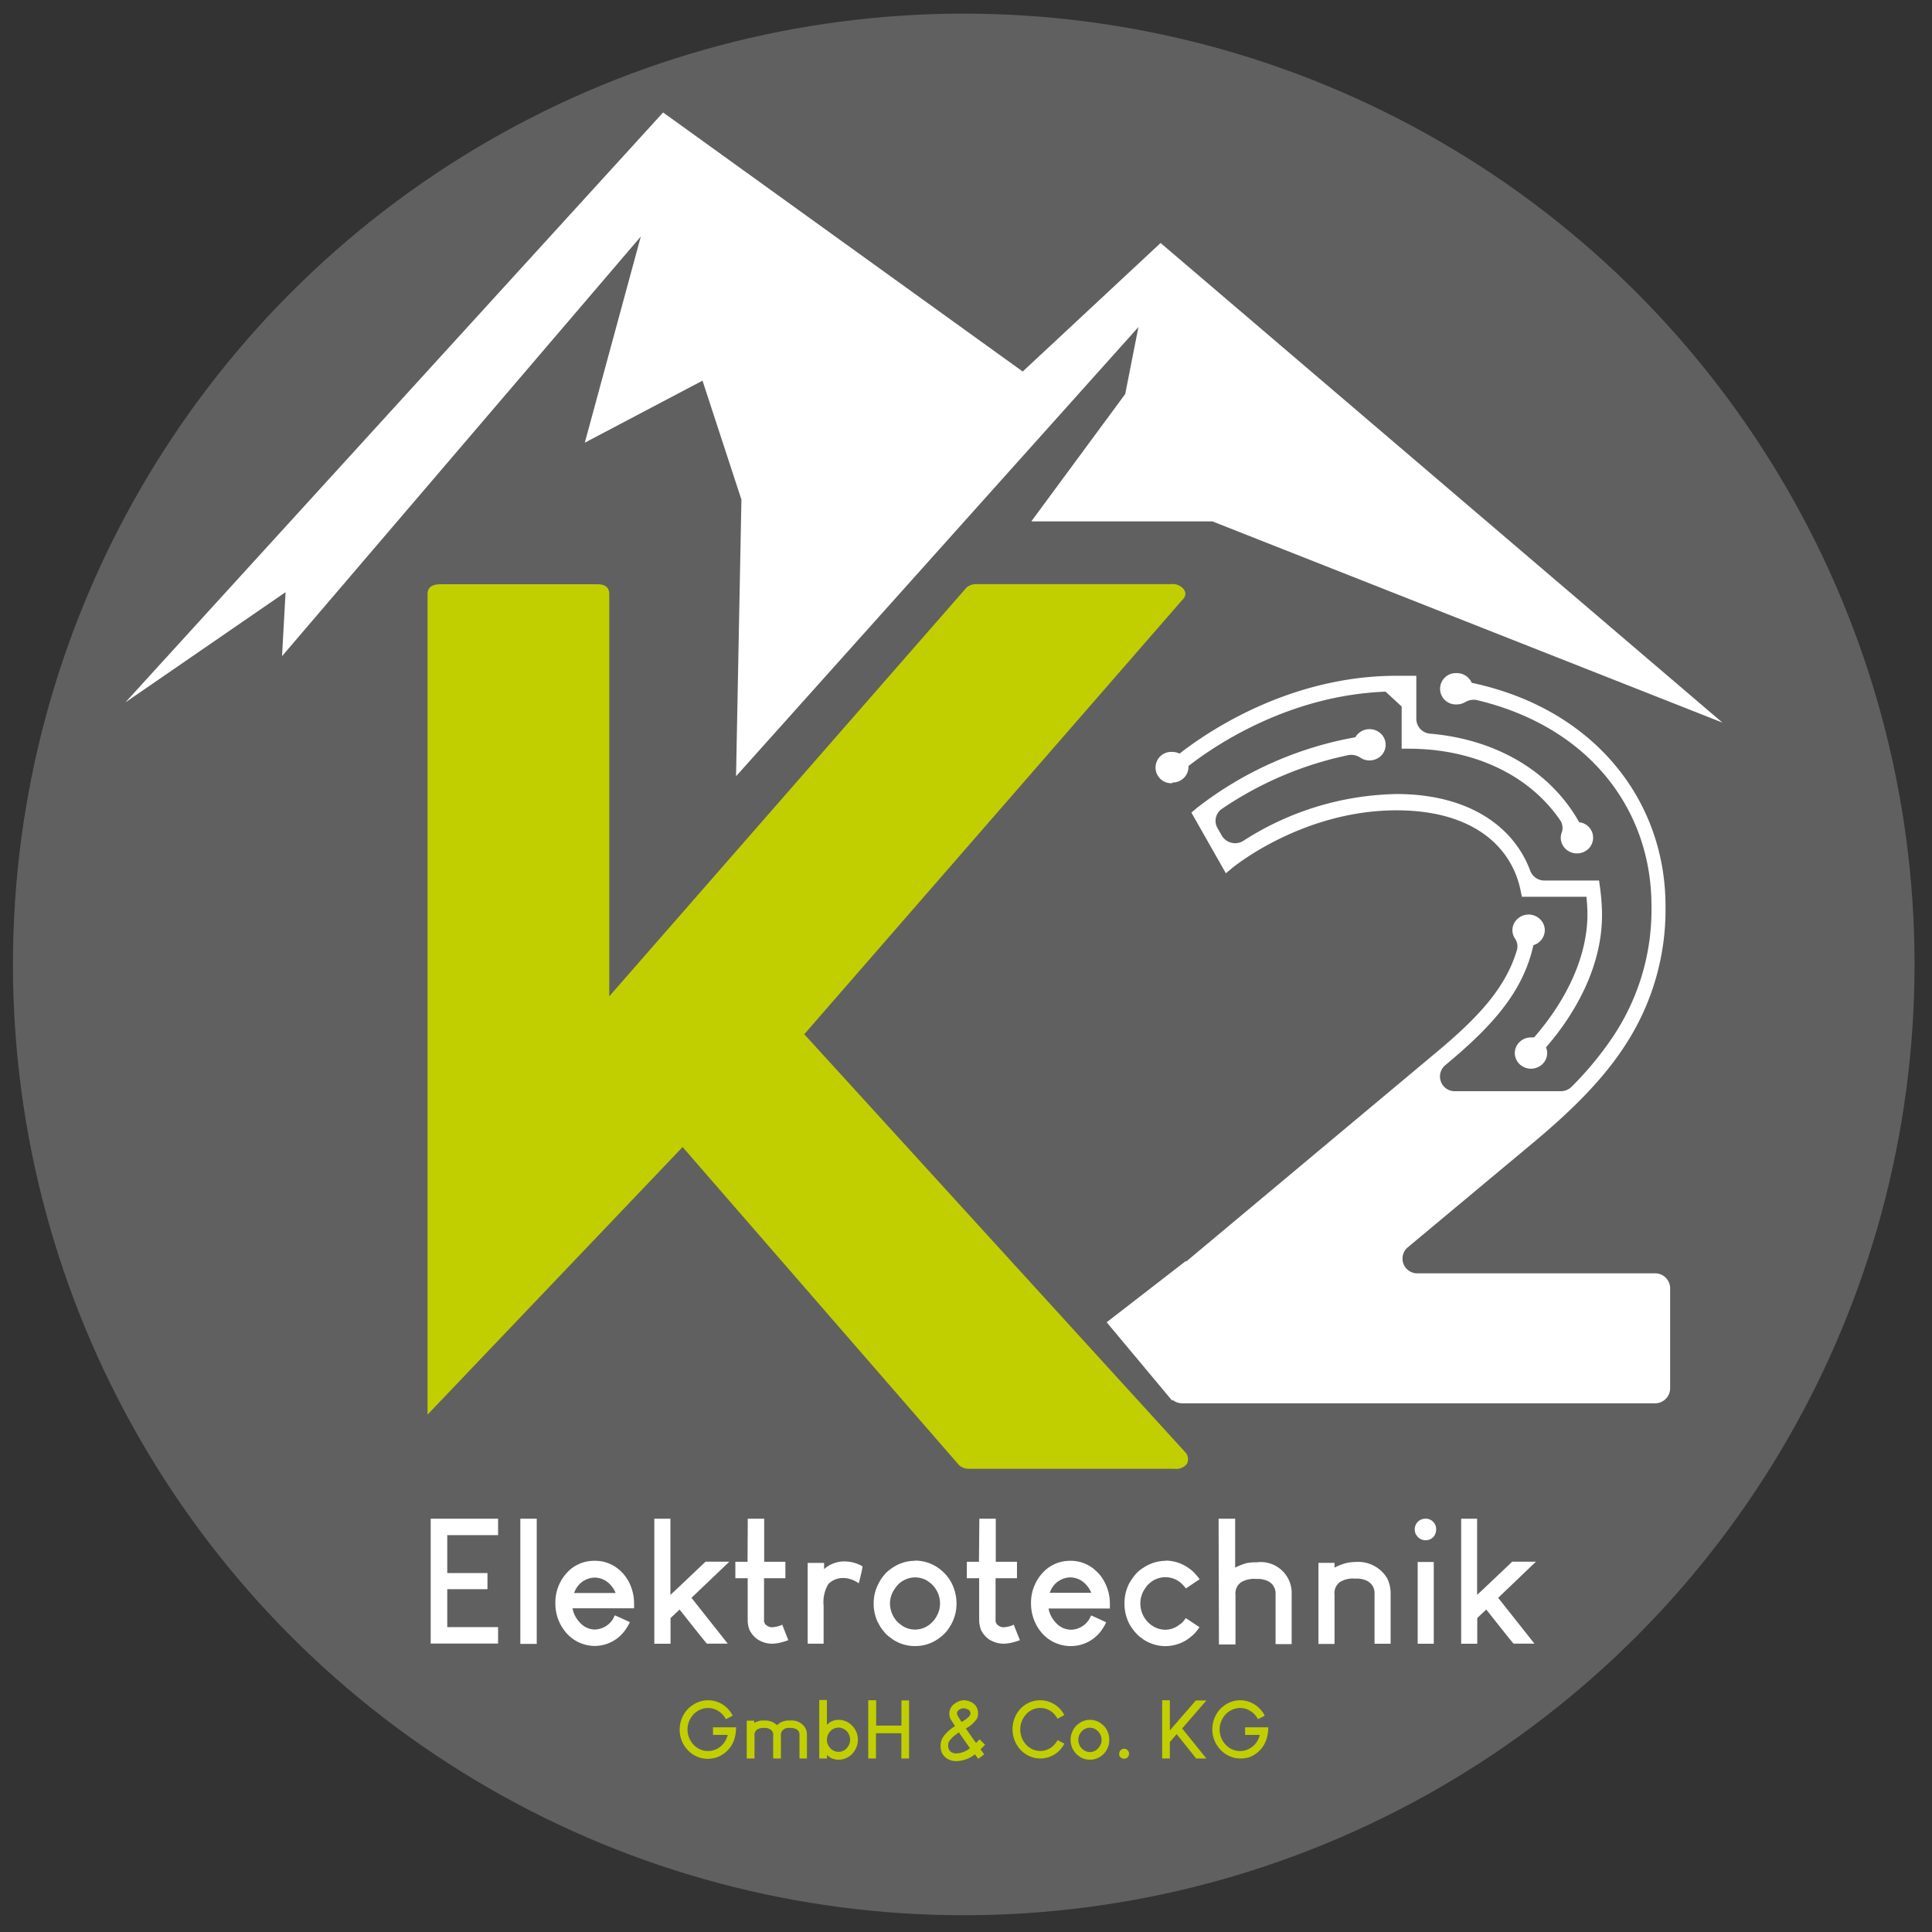 <svg id="Ebene_1" data-name="Ebene 1" xmlns="http://www.w3.org/2000/svg" viewBox="0 0 283.46 283.46"><rect x="0" y="0" width="283.46" height="283.46" fill="#333333" stroke="none"/><defs><style>.cls-1{fill:#616060;}.cls-2{fill:#c1cf01;}.cls-3{fill:#fff;}</style></defs><circle class="cls-1" cx="141.4" cy="141.5" r="139.5"/><path class="cls-2" d="M173.89,213.06a1.51,1.51,0,0,1,.26,1.71,2,2,0,0,1-1.83.73h-30a2.25,2.25,0,0,1-1.57-.49l-40.6-46.72L62.73,207.55V87.18c0-1,.64-1.46,1.92-1.46h23c1.16,0,1.74.48,1.74,1.46v59l52.44-60a2.27,2.27,0,0,1,1.57-.48h28.4a2.11,2.11,0,0,1,1.92.81c.35.54.23,1.08-.35,1.62L118,151.74Z"/><path class="cls-2" d="M103.88,249.46h0a4,4,0,0,1,2.89,1.23,4.61,4.61,0,0,1,.66.89l.07.13c-.56.31-.89.48-1,.52a3.63,3.63,0,0,0-.44-.63,2.59,2.59,0,0,0-.55-.48,2.76,2.76,0,0,0-1.63-.53,3,3,0,0,0-2.32,1.16,3.25,3.25,0,0,0,.38,4.41,2.87,2.87,0,0,0,1.94.75,2.92,2.92,0,0,0,2.18-1,3.17,3.17,0,0,0,.71-1.37h-2.16v-1.11H108l0,0a7.18,7.18,0,0,1-.12,1.19,4.48,4.48,0,0,1-.58,1.5,4.21,4.21,0,0,1-2.1,1.7,4.36,4.36,0,0,1-1.36.23,4,4,0,0,1-2.74-1.09,4.31,4.31,0,0,1-1.38-3.19v0a4.35,4.35,0,0,1,1.36-3.18,3.16,3.16,0,0,1,.41-.32A4,4,0,0,1,103.88,249.46Z"/><path class="cls-2" d="M112.12,252.43h.06a2.47,2.47,0,0,1,1.82.69,2.45,2.45,0,0,1,1.84-.69H116a2.31,2.31,0,0,1,2.19,1.16,2.16,2.16,0,0,1,.2.9V258H117.3v-3.52a.88.88,0,0,0-.71-.87,1.4,1.4,0,0,0-.55-.09h-.22a1.16,1.16,0,0,0-1.18.61,1,1,0,0,0-.07.38V258h-1.13v-3.4a.89.89,0,0,0-.41-.85,1.38,1.38,0,0,0-.84-.23h-.1a1.71,1.71,0,0,0-1,.23.93.93,0,0,0-.39.88V258h-1.14v-5.55l0,0h1.1v.33a3.75,3.75,0,0,1,.78-.3A3,3,0,0,1,112.12,252.43Z"/><path class="cls-2" d="M121.32,249.46h0v3.62a2.76,2.76,0,0,1,.24-.23,2.3,2.3,0,0,1,1.47-.52,2.79,2.79,0,0,1,1.75.63l.3.29a3.25,3.25,0,0,1,.59.92,3.18,3.18,0,0,1,.2,1.09,3,3,0,0,1-.37,1.42,2.63,2.63,0,0,1-.33.49,2.12,2.12,0,0,1-.36.37l-.32.22a2.73,2.73,0,0,1-1.44.42H123a2.68,2.68,0,0,1-.76-.13,1.61,1.61,0,0,1-.4-.17,3.72,3.72,0,0,1-.31-.22l-.19-.2V258h-1.14v-8.58h1.13Zm0,5.79v0a1.82,1.82,0,0,0,.35,1.06,2,2,0,0,0,.21.25l.11.09a1.56,1.56,0,0,0,.31.2,1.6,1.6,0,0,0,.72.18,1.67,1.67,0,0,0,1.24-.56,2,2,0,0,0,.29-.45,1.77,1.77,0,0,0,.18-.77v0a1.83,1.83,0,0,0-.44-1.19,1.69,1.69,0,0,0-1.3-.59,1.65,1.65,0,0,0-.72.19,1.14,1.14,0,0,0-.35.25,1.1,1.1,0,0,0-.2.21A1.74,1.74,0,0,0,121.33,255.25Z"/><path class="cls-2" d="M127.46,249.46h1.09v3.72h3.71v-3.7l0,0h1.11V258h-1.12v-3.7h-3.73V258h-1.13v-8.55Z"/><path class="cls-2" d="M141.39,249.46a2.48,2.48,0,0,1,1.16.3,2.2,2.2,0,0,1,.32.21,1.77,1.77,0,0,1,.63,1.42,1.65,1.65,0,0,1-.16.75,4.18,4.18,0,0,1-1.63,1.45c.43.65.92,1.34,1.44,2.07l.06.07.51-.54.81.8-.67.67.53.73a8,8,0,0,1-.87.65h0l-.48-.65a4.5,4.5,0,0,1-2.7,1,2.43,2.43,0,0,1-1-.18,2.05,2.05,0,0,1-1.18-1.13,2.51,2.51,0,0,1-.16-.85v-.09a2.81,2.81,0,0,1,.11-.73,2.2,2.2,0,0,1,.18-.41,2.61,2.61,0,0,1,.31-.45,6.12,6.12,0,0,1,.72-.72c.26-.21.49-.38.67-.5a.74.74,0,0,1,.13-.08c-.28-.44-.49-.79-.64-1a1.75,1.75,0,0,1-.19-.81v-.07a1.73,1.73,0,0,1,.84-1.45A2.36,2.36,0,0,1,141.39,249.46Zm-2.27,6.71a1,1,0,0,0,.67,1,1.25,1.25,0,0,0,.52.09,3.39,3.39,0,0,0,2-.77c-.61-.86-1.15-1.63-1.62-2.32-.19.13-.41.29-.65.48s-.24.21-.43.39a.77.77,0,0,1-.1.12,1.72,1.72,0,0,0-.35.51A1.61,1.61,0,0,0,139.12,256.17Zm1.29-4.83a.68.68,0,0,0,.13.42c.12.22.28.48.46.77q.08.12.09.12a5.48,5.48,0,0,0,.73-.49,3.39,3.39,0,0,0,.31-.28.74.74,0,0,0,.25-.45v0a.65.65,0,0,0-.49-.67,1.07,1.07,0,0,0-.49-.12h0a1.15,1.15,0,0,0-.76.28.88.88,0,0,0-.19.24A.54.54,0,0,0,140.41,251.34Z"/><path class="cls-2" d="M152.63,249.46h0a4,4,0,0,1,2.91,1.29,5.2,5.2,0,0,1,.62.87s-.37.21-1,.55a4.67,4.67,0,0,0-.47-.67,2.78,2.78,0,0,0-4.12,0,3.25,3.25,0,0,0-.88,2.23,3.28,3.28,0,0,0,1.11,2.49,2.84,2.84,0,0,0,1.78.68h.12a2.76,2.76,0,0,0,1.92-.85,3.57,3.57,0,0,0,.55-.74l1,.52v0a5.14,5.14,0,0,1-.53.78,3.94,3.94,0,0,1-3,1.39,4,4,0,0,1-3-1.37,4.42,4.42,0,0,1-1.08-2.89v-.05a4.42,4.42,0,0,1,1.09-2.91A4,4,0,0,1,152.63,249.46Z"/><path class="cls-2" d="M159.92,252.33a2.74,2.74,0,0,1,1.74.63,3,3,0,0,1,.32.29,2.69,2.69,0,0,1,.57.92,3,3,0,0,1,.2,1.11,2.88,2.88,0,0,1-.35,1.4,2.63,2.63,0,0,1-.33.49,2.51,2.51,0,0,1-.37.37c-.11.08-.21.16-.31.22a2.74,2.74,0,0,1-1.45.42h-.05a2.71,2.71,0,0,1-1.52-.47l-.26-.2a1.59,1.59,0,0,1-.32-.32l-.24-.31c-.07-.12-.14-.24-.2-.36a3,3,0,0,1-.27-1.21v-.09a2.86,2.86,0,0,1,.33-1.31,3.72,3.72,0,0,1,.22-.38,4.67,4.67,0,0,1,.3-.36,3.57,3.57,0,0,1,.41-.33A2.68,2.68,0,0,1,159.92,252.33Zm-1.71,2.95a1.84,1.84,0,0,0,.42,1.16,1.1,1.1,0,0,0,.28.25,1.56,1.56,0,0,0,1,.37,1.6,1.6,0,0,0,1.18-.52,1.56,1.56,0,0,0,.28-.37,1.69,1.69,0,0,0,.25-.89v0a1.81,1.81,0,0,0-.47-1.21,1.39,1.39,0,0,0-.26-.24l-.18-.13a1.64,1.64,0,0,0-1.94.25,1.21,1.21,0,0,0-.22.27A1.75,1.75,0,0,0,158.21,255.28Z"/><path class="cls-2" d="M164.92,256.57a.73.73,0,0,1,.73.71v.05a.76.76,0,0,1-.22.51.73.73,0,0,1-.34.19h-.21a.67.67,0,0,1-.4-.14.62.62,0,0,1-.27-.37.75.75,0,0,1,0-.2v-.05a.7.7,0,0,1,.23-.5A.69.69,0,0,1,164.92,256.57Z"/><path class="cls-2" d="M170.55,249.46h1.09v4.42q.1-.1,3.81-4.39l0,0H177v0l-3.56,4.11L177,258h-1.5l-2.86-3.57c-.18.19-.51.58-1,1.16V258h-1.13v-8.55Z"/><path class="cls-2" d="M181.94,249.46h0a4,4,0,0,1,2.88,1.23,4.31,4.31,0,0,1,.67.89l.07.13a11.13,11.13,0,0,1-1,.52,3.07,3.07,0,0,0-.43-.63,2.59,2.59,0,0,0-.55-.48,2.76,2.76,0,0,0-1.63-.53,3,3,0,0,0-2.32,1.16,3.25,3.25,0,0,0,.38,4.41,2.85,2.85,0,0,0,1.94.75,2.92,2.92,0,0,0,2.18-1,3,3,0,0,0,.7-1.37h-2.15v-1.11h3.4s0,0,0,0a7.18,7.18,0,0,1-.12,1.19,4.7,4.7,0,0,1-.58,1.5,4.21,4.21,0,0,1-2.1,1.7A4.41,4.41,0,0,1,182,258a4,4,0,0,1-2.74-1.09,4.32,4.32,0,0,1-1.39-3.19v0a4.39,4.39,0,0,1,1.36-3.18l.41-.32A4,4,0,0,1,181.94,249.46Z"/><path class="cls-3" d="M63.21,222.82h9.87v2.41H65.62v5.57h5.9l0,0v2.36l0,0h-5.9v5.57h7.46v2.41H63.19V222.82Zm15.54,0h0v18.37H76.34V222.82h2.41ZM87.11,229h.36A5.36,5.36,0,0,1,91,230.45a5.83,5.83,0,0,1,1.13,1.4,6.88,6.88,0,0,1,.9,3.39v.38c0,.24,0,.35,0,.35H84a4,4,0,0,0,1,2,3,3,0,0,0,2.31,1.11A3.25,3.25,0,0,0,90,237.43a2.36,2.36,0,0,1,.22-.43c1.46.65,2.19,1,2.19,1a7.33,7.33,0,0,1-.78,1.3,5.51,5.51,0,0,1-4.35,2.19h-.07a5.58,5.58,0,0,1-4.44-2.31,6.55,6.55,0,0,1-1.29-3.92v-.05a6.44,6.44,0,0,1,2.26-5A5.42,5.42,0,0,1,87.11,229Zm-2.88,4.72h6.1v0a4.05,4.05,0,0,0-1-1.43,3.14,3.14,0,0,0-2.09-.83,3.24,3.24,0,0,0-2.83,1.84C84.39,233.34,84.33,233.49,84.23,233.69ZM96,222.82h2.36l0,0V234c.87-.8,2.59-2.43,5.15-4.87h3.49c-.92.89-2.77,2.65-5.55,5.3l5.32,6.72h-3.06q-.33-.34-4-5h0l-1.33,1.25v3.77l0,0H96l0,0V222.84Zm13.71,0h2.41v6.32h3.11l0,0v2.41h-3.13v6.07a.9.9,0,0,0,.5.93,1.16,1.16,0,0,0,.68.2,4.44,4.44,0,0,0,1.38-.32s.05,0,.1-.08l.9,2.29c-.2.08-.53.19-1,.32a5.53,5.53,0,0,1-1.4.2h0a3.87,3.87,0,0,1-2.23-.72,4.42,4.42,0,0,1-.46-.41l-.22-.27c-.14-.19-.24-.35-.33-.5a3.9,3.9,0,0,1-.32-1.54v-6.17h-1.81v-2.41s0,0,0,0h1.79Zm14,6.27H124a5.28,5.28,0,0,1,2.56.73v0a24.45,24.45,0,0,1-.57,2.48,4.11,4.11,0,0,0-2.14-.78h-.2a3,3,0,0,0-2.11.88,5.16,5.16,0,0,0-.7,3.19v5.57H118.5l0-.05v-11.8h2.41v.91A4.47,4.47,0,0,1,123.7,229.09Zm10.54-.12A5.93,5.93,0,0,1,138,230.3a7.37,7.37,0,0,1,.68.63,6,6,0,0,1,1.23,2,6.71,6.71,0,0,1,.43,2.36,6.29,6.29,0,0,1-.76,3,8,8,0,0,1-.7,1.06,7.7,7.7,0,0,1-.8.78c-.24.18-.46.34-.66.47a5.88,5.88,0,0,1-3.11.91h-.1a5.9,5.9,0,0,1-3.26-1l-.56-.43a3.26,3.26,0,0,1-.7-.7c-.17-.2-.33-.42-.5-.65l-.43-.78a6.43,6.43,0,0,1-.58-2.59v-.2a6.26,6.26,0,0,1,.71-2.81,6.66,6.66,0,0,1,.47-.8,9.82,9.82,0,0,1,.63-.78,7.14,7.14,0,0,1,.88-.7A5.84,5.84,0,0,1,134.24,229Zm-3.67,6.3a3.9,3.9,0,0,0,.91,2.48,2.79,2.79,0,0,0,.6.56,3.38,3.38,0,0,0,2.16.78,3.5,3.5,0,0,0,2.54-1.11,3.84,3.84,0,0,0,.6-.8,3.75,3.75,0,0,0,.53-1.91v0a3.88,3.88,0,0,0-1-2.61,2.53,2.53,0,0,0-.55-.5,4.37,4.37,0,0,0-.4-.28,3.53,3.53,0,0,0-1.71-.45,3.62,3.62,0,0,0-2.44,1,3.31,3.31,0,0,0-.47.58A3.85,3.85,0,0,0,130.57,235.27Zm13.11-12.45h2.41v6.32h3.11l0,0v2.41h-3.14v6.07a.92.92,0,0,0,.5.93,1.16,1.16,0,0,0,.68.2,4.33,4.33,0,0,0,1.38-.32l.1-.08c.15.39.45,1.15.91,2.29-.2.08-.53.19-1,.32a5.67,5.67,0,0,1-1.41.2h0a3.9,3.9,0,0,1-2.24-.72,3.62,3.62,0,0,1-.45-.41l-.23-.27a5.69,5.69,0,0,1-.32-.5,3.92,3.92,0,0,1-.33-1.54v-6.17h-1.81v-2.41a0,0,0,0,0,0,0h1.78ZM156.91,229h.35a5.32,5.32,0,0,1,3.54,1.48,5.37,5.37,0,0,1,1.13,1.4,6.79,6.79,0,0,1,.91,3.39v.38c0,.24,0,.35,0,.35h-9a4,4,0,0,0,1,2,3,3,0,0,0,2.31,1.11,3.22,3.22,0,0,0,2.73-1.66,2,2,0,0,1,.23-.43c1.46.65,2.18,1,2.18,1a6.58,6.58,0,0,1-.77,1.3,5.52,5.52,0,0,1-4.35,2.19H157a5.61,5.61,0,0,1-4.45-2.31,6.61,6.61,0,0,1-1.28-3.92v-.05a6.44,6.44,0,0,1,2.26-5A5.42,5.42,0,0,1,156.91,229ZM154,233.69h6.11v0a4.05,4.05,0,0,0-1-1.43,3.14,3.14,0,0,0-2.09-.83,3.24,3.24,0,0,0-2.83,1.84A3.76,3.76,0,0,1,154,233.69Zm17-4.72h0a5.86,5.86,0,0,1,3.51,1.18,4,4,0,0,1,.68.58,8,8,0,0,1,.63.72.77.77,0,0,1,.17.28c-.45.28-1.12.73-2,1.33a4.82,4.82,0,0,0-.51-.6,3.5,3.5,0,0,0-2.51-1.06,3.54,3.54,0,0,0-2.43,1,2.41,2.41,0,0,0-.48.58,3.8,3.8,0,0,0-.75,2.28,3.85,3.85,0,0,0,.88,2.47,3.07,3.07,0,0,0,.57.57,3.49,3.49,0,0,0,2.24.81,3.3,3.3,0,0,0,2-.71,3,3,0,0,0,.6-.5c.14-.17.26-.33.38-.5.34.23,1,.68,2,1.33a6,6,0,0,1-.58.78,4.37,4.37,0,0,1-.6.57,8.64,8.64,0,0,1-.7.53,6,6,0,0,1-3.12.91H171a5.85,5.85,0,0,1-3.26-1l-.58-.43a7.26,7.26,0,0,1-1.41-1.73,6.44,6.44,0,0,1-.45-1.05,6.66,6.66,0,0,1-.32-1.94v-.2a6.46,6.46,0,0,1,.67-2.81c.16-.27.32-.53.51-.8a7.59,7.59,0,0,1,.62-.78,5.41,5.41,0,0,1,.88-.7A5.93,5.93,0,0,1,171.07,229Zm7.79-6.15h2.43V230a8.65,8.65,0,0,1,1.68-.66,6.53,6.53,0,0,1,1.36-.12h.12a4.54,4.54,0,0,1,5.13,4.72v7.28l0,0h-2.36l0,0v-7.31a2,2,0,0,0-1.28-2,3.39,3.39,0,0,0-1.41-.25h-.2a3.71,3.71,0,0,0-2.16.48,2,2,0,0,0-.83,1.88v7.25h-2.43Zm20,6.35h.12a4.94,4.94,0,0,1,4.65,2.46,5.12,5.12,0,0,1,.47,2.26v7.28l0,0h-2.36l0,0v-7.31a2,2,0,0,0-1.28-2,3.34,3.34,0,0,0-1.4-.25h-.2a3.71,3.71,0,0,0-2.16.48,2,2,0,0,0-.83,1.88v7.23l0,0h-2.36l0,0v-11.9a.05.05,0,0,0,0,0h2.36l0,0V230a8.16,8.16,0,0,1,1.68-.66A6.53,6.53,0,0,1,198.82,229.17Zm10.32-6.35h.1a1.52,1.52,0,0,1,1.5,1.53v.07a1.66,1.66,0,0,1-.4,1.08,1.58,1.58,0,0,1-1.13.48h-.07a1.51,1.51,0,0,1-1.06-.45,2.55,2.55,0,0,1-.35-.48,1.81,1.81,0,0,1-.13-.6v-.1a1.54,1.54,0,0,1,.46-1.08.92.92,0,0,1,.17-.15A1.62,1.62,0,0,1,209.14,222.82Zm1.25,6.35v12H208v-12Zm4-6.35h2.36l0,0V234c.87-.8,2.58-2.43,5.15-4.87h3.48l-5.54,5.3,5.32,6.72h-3.06q-.33-.34-4-5h0c-.74.68-1.18,1.1-1.33,1.25v3.77l0,0h-2.36l0,0V222.84Z"/><path class="cls-3" d="M234.75,130.19l-.14-1-8,0a2.21,2.21,0,0,1-2.08-1.39c-2.43-6.61-9.15-11.3-19.62-11.3a42.82,42.82,0,0,0-22.48,6.86,2.27,2.27,0,0,1-3.18-.78l-.63-1.1a2.12,2.12,0,0,1,.65-2.8,51.76,51.76,0,0,1,18.61-7.9,2.4,2.4,0,0,1,1.75.41,2.36,2.36,0,0,0,1.3.38,2.43,2.43,0,0,0,1.68-.67,2.26,2.26,0,0,0,0-3.25,2.43,2.43,0,0,0-1.68-.67,2.39,2.39,0,0,0-2.08,1.19,52.94,52.94,0,0,0-23.27,10.39l-.78.66,5.06,8.91.93-.78s10.17-8.46,24.12-8.46c11,0,16.83,5.16,18.19,11.76l.19.92,9.47,0c.07.68.12,1.37.14,2.09.16,6.43-3,13-7.82,18.55a2.32,2.32,0,0,0-.46,0,2.39,2.39,0,0,0-1.67.67,2.23,2.23,0,0,0-.7,1.62,2.27,2.27,0,0,0,.7,1.63,2.43,2.43,0,0,0,3.35,0,2.27,2.27,0,0,0,.7-1.63,2.16,2.16,0,0,0-.17-.83c5-5.79,8.4-12.8,8.21-20A33.07,33.07,0,0,0,234.75,130.19Z"/><path class="cls-3" d="M172,114.82a2.43,2.43,0,0,0,1.68-.67,2.26,2.26,0,0,0,.69-1.62v-.14c3.69-2.88,14.6-10.37,28.92-10.91l2.36,2.18,0,6.19h1.08c9.05,0,17.42,3.56,22.15,10.46a2,2,0,0,1,.27,1.8,2.37,2.37,0,0,0-.16.8,2.31,2.31,0,0,0,.7,1.63,2.44,2.44,0,0,0,3.36,0,2.28,2.28,0,0,0-1.35-3.9c-4.47-7.94-12.8-12.23-21.9-13a2.19,2.19,0,0,1-2-2.16l0-6.33-1.05,0c-.59,0-1.21,0-1.84,0-15.78,0-27.85,8.29-31.85,11.42a2.47,2.47,0,0,0-1.07-.25,2.3,2.3,0,1,0,0,4.59Z"/><path class="cls-3" d="M242.83,186.82H208a2.16,2.16,0,0,1-1.46-3.81l17.19-14.34h0c5.83-4.81,11-9.59,14.68-15.26a36.31,36.31,0,0,0,5.95-20.51c0-15.24-10.2-28.84-28.43-32.72a2.37,2.37,0,0,0-2.19-1.42,2.3,2.3,0,1,0,0,4.59A2.49,2.49,0,0,0,215,103a2.37,2.37,0,0,1,1.7-.28c16.77,4,25.6,16.36,25.6,30.13a33.47,33.47,0,0,1-5.55,19.1,48.4,48.4,0,0,1-6.14,7.47,2.26,2.26,0,0,1-1.63.68H213.51a2.16,2.16,0,0,1-1.47-3.81c6.45-5.38,11.36-10.44,12.94-17.62a2.31,2.31,0,0,0,1.67-2.19,2.23,2.23,0,0,0-.7-1.62,2.4,2.4,0,0,0-3.35,0,2.23,2.23,0,0,0-.7,1.62,2.2,2.2,0,0,0,.36,1.2,2,2,0,0,1,.33,1.6c-1.65,5.74-5.89,10.14-11.83,15.1L174,185.12V185L162.37,194,172,205.53l0-.17a2.25,2.25,0,0,0,1.43.53h69.37a2.21,2.21,0,0,0,2.24-2.17V189A2.21,2.21,0,0,0,242.83,186.82Z"/><polygon class="cls-3" points="252.71 106.02 170.28 35.65 150.05 54.51 97.29 16.5 18.39 103.06 41.9 86.88 41.38 96.27 94.02 34.7 85.8 64.95 103.07 55.85 108.78 73.3 107.99 113.89 167.03 47.98 165.09 57.81 151.31 76.5 177.89 76.5 252.71 106.02"/></svg>